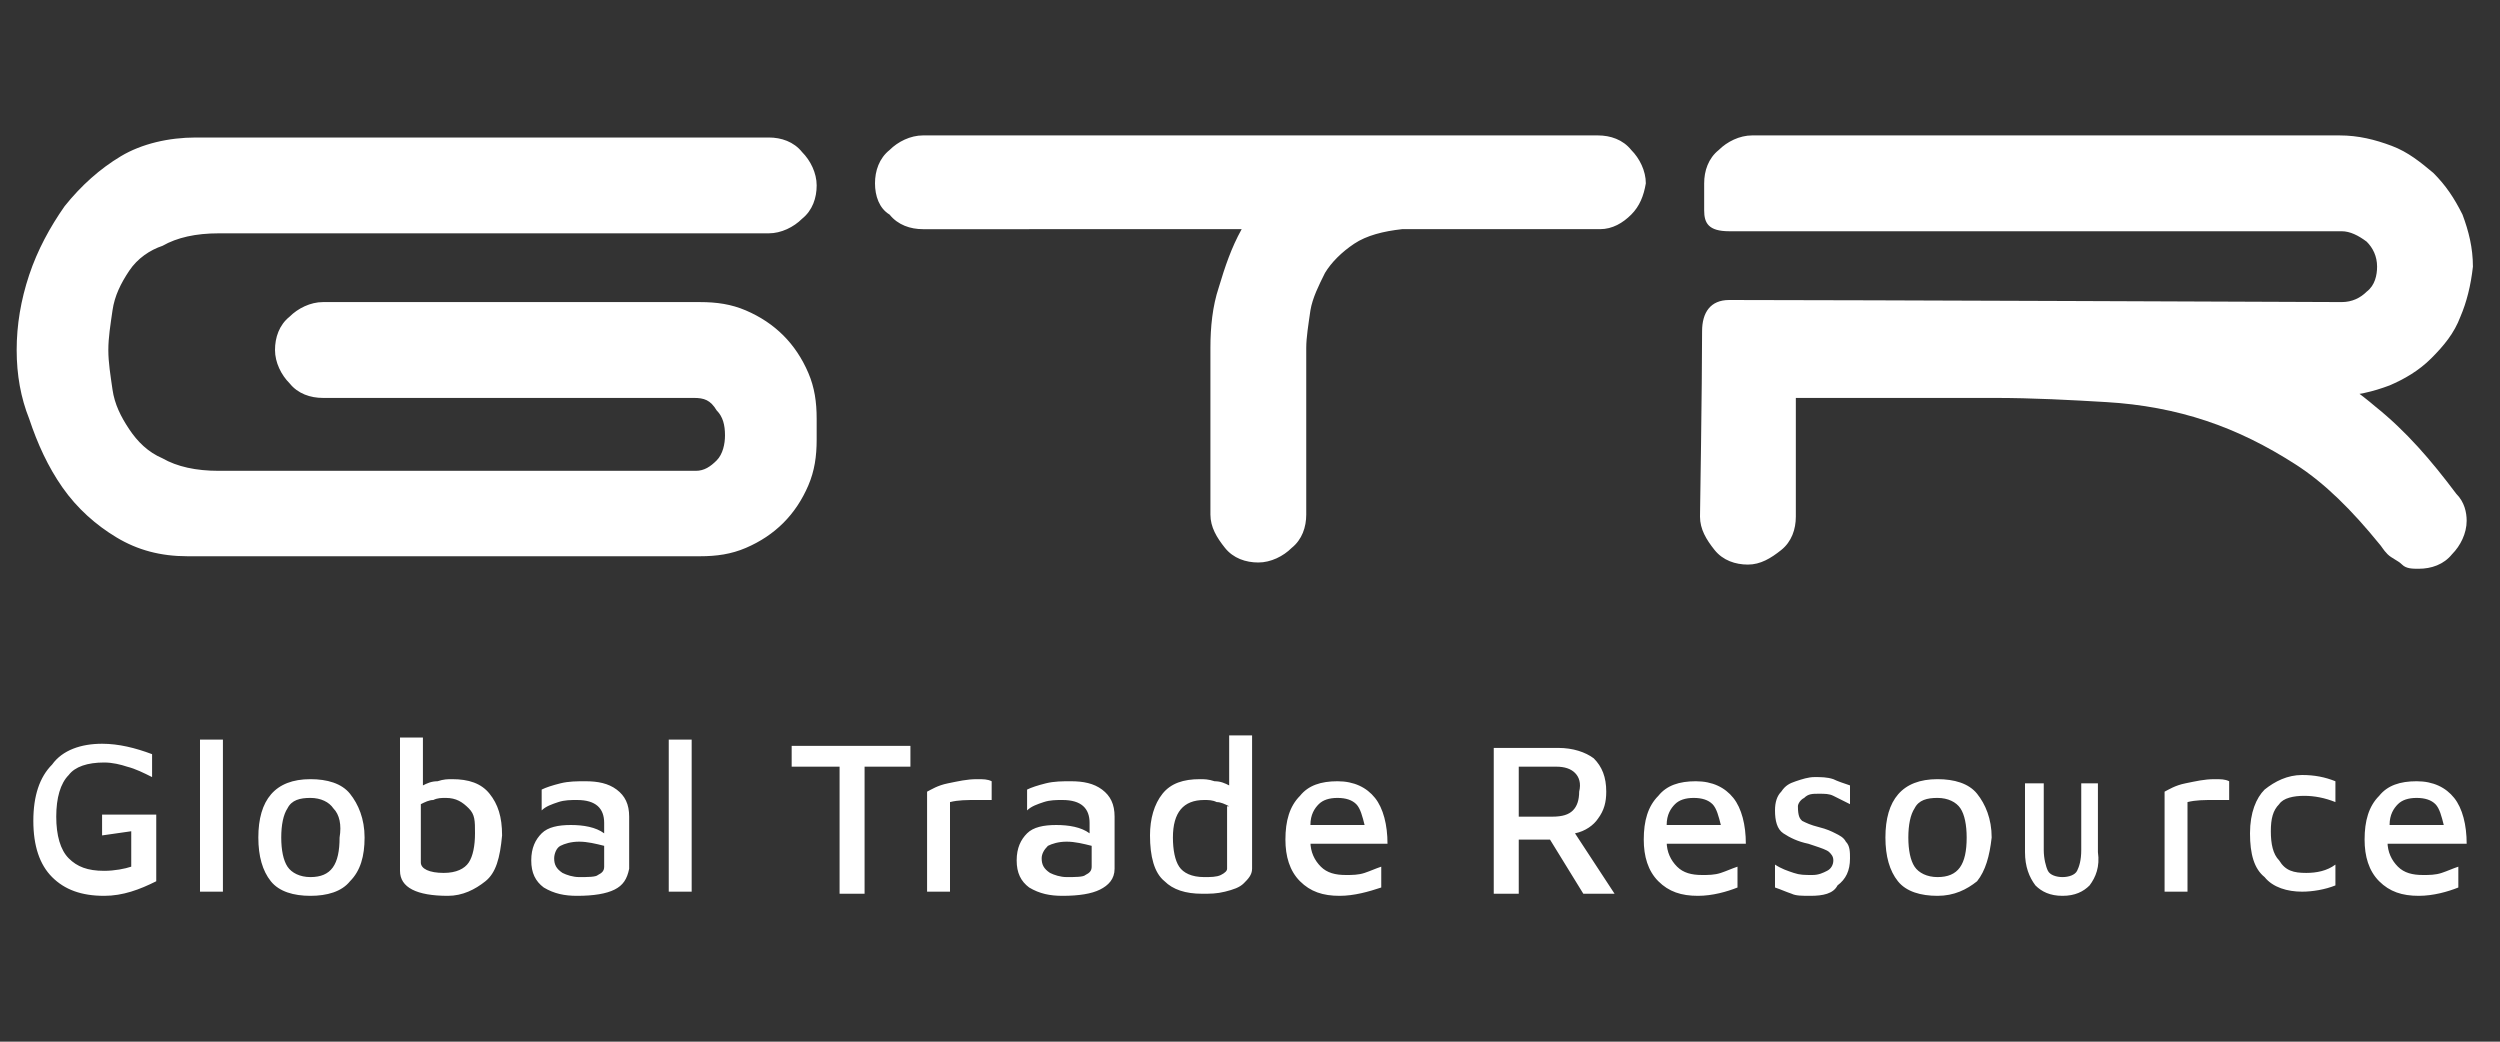 <svg xmlns="http://www.w3.org/2000/svg" xmlns:xlink="http://www.w3.org/1999/xlink" id="Layer_1" x="0px" y="0px" viewBox="0 0 120 50" style="enable-background:new 0 0 120 50;" xml:space="preserve"><rect x="0" y="0" width="120" height="50" fill="#333333" stroke="none"/><style type="text/css">	.st0{fill:#FFFFFF;}</style><g>	<g>		<g>			<path id="SVGID_1_" class="st0" d="M33.3,19.1H15.5c-0.6,0-1.2-0.2-1.6-0.7c-0.4-0.4-0.7-1-0.7-1.6s0.2-1.2,0.7-1.6    c0.4-0.4,1-0.7,1.6-0.7h18.1c0.8,0,1.5,0.1,2.2,0.4c0.7,0.3,1.3,0.7,1.8,1.2c0.5,0.5,0.9,1.1,1.2,1.8c0.3,0.7,0.4,1.4,0.4,2.2v1    c0,0.8-0.1,1.5-0.4,2.2c-0.3,0.7-0.7,1.3-1.2,1.8c-0.5,0.5-1.1,0.9-1.8,1.2c-0.7,0.3-1.4,0.4-2.2,0.4H9c-1.3,0-2.4-0.3-3.4-0.9    c-1-0.6-1.9-1.4-2.6-2.4c-0.7-1-1.2-2.1-1.6-3.3C1,19.1,0.8,18,0.8,16.8c0-1.2,0.2-2.4,0.6-3.6c0.4-1.2,1-2.3,1.7-3.3    c0.8-1,1.7-1.8,2.7-2.4s2.3-0.9,3.6-0.9h27.5c0.6,0,1.2,0.2,1.6,0.7c0.4,0.4,0.7,1,0.7,1.6c0,0.6-0.2,1.2-0.7,1.6    c-0.4,0.4-1,0.7-1.6,0.7H10.5c-1.1,0-2,0.2-2.7,0.6C7.2,12,6.6,12.4,6.2,13c-0.4,0.6-0.7,1.2-0.8,1.9c-0.1,0.7-0.2,1.3-0.2,1.9    s0.1,1.2,0.2,1.9c0.1,0.7,0.4,1.3,0.8,1.9c0.4,0.6,0.9,1.1,1.6,1.4c0.7,0.4,1.6,0.6,2.7,0.6h22.9c0.4,0,0.7-0.2,1-0.5    c0.3-0.3,0.4-0.8,0.4-1.2c0-0.5-0.1-0.9-0.4-1.2C34.1,19.2,33.8,19.1,33.3,19.1L33.3,19.1z M78.3,10.3c-0.4,0.4-0.9,0.7-1.5,0.7    h-9.5c-0.9,0.1-1.7,0.3-2.3,0.7c-0.6,0.4-1.1,0.9-1.4,1.4c-0.3,0.6-0.6,1.2-0.7,1.8c-0.1,0.7-0.2,1.3-0.2,1.8v8    c0,0.6-0.2,1.2-0.7,1.6c-0.4,0.4-1,0.7-1.6,0.7c-0.6,0-1.2-0.2-1.6-0.7s-0.7-1-0.7-1.6v-8c0-1,0.1-2,0.4-2.9    c0.3-1,0.6-1.9,1.1-2.8H44.3c-0.6,0-1.2-0.2-1.6-0.7C42.2,10,42,9.4,42,8.8c0-0.6,0.2-1.2,0.7-1.6c0.4-0.4,1-0.7,1.6-0.7h32.4    c0.6,0,1.2,0.2,1.6,0.7c0.4,0.4,0.7,1,0.7,1.6C78.9,9.4,78.7,9.9,78.3,10.3L78.3,10.3z M118.1,15.2c-0.3,0.8-0.8,1.4-1.4,2    c-0.6,0.6-1.3,1-2,1.3c-0.8,0.3-1.6,0.5-2.5,0.5h-26v5.8c0,0.6-0.2,1.2-0.7,1.6c-0.5,0.4-1,0.7-1.6,0.7c-0.6,0-1.2-0.2-1.6-0.7    s-0.7-1-0.7-1.6c0,0,0.1-6.3,0.1-8.9c0-0.9,0.4-1.5,1.3-1.5c5.4,0,29.4,0.1,29.4,0.1c0.5,0,0.9-0.2,1.2-0.5    c0.4-0.3,0.5-0.8,0.5-1.2c0-0.5-0.2-0.9-0.5-1.2c-0.4-0.3-0.8-0.5-1.2-0.5c0,0-23.7,0-29.4,0c-1,0-1.2-0.4-1.2-1    c0-0.6,0-1.3,0-1.3c0-0.6,0.2-1.2,0.7-1.6c0.4-0.4,1-0.7,1.6-0.7h28.2c0.9,0,1.7,0.2,2.5,0.5c0.8,0.3,1.4,0.8,2,1.3    c0.6,0.6,1,1.2,1.4,2c0.3,0.8,0.5,1.6,0.5,2.5C118.6,13.7,118.4,14.5,118.1,15.2L118.1,15.2z"></path>		</g>	</g>	<g>		<g>			<path id="SVGID_3_" class="st0" d="M86.1,19.1h9.6c1.9,0,3.7,0.1,5.4,0.2s3.3,0.4,4.8,0.9c1.5,0.5,2.9,1.2,4.3,2.1    c1.4,0.9,2.7,2.2,4,3.8c0.1,0.1,0.2,0.3,0.4,0.5c0.2,0.2,0.5,0.3,0.7,0.5s0.5,0.2,0.8,0.2c0.6,0,1.2-0.2,1.6-0.7    c0.4-0.4,0.7-1,0.7-1.6c0-0.4-0.1-0.9-0.5-1.3l0,0c-1.2-1.6-2.4-3-3.9-4.2c-1.4-1.2-3-2.1-4.9-2.8c-1.8-0.7-3.8-1.2-6.1-1.5    c-2.2-0.3-4.7-0.5-7.5-0.5h-9.6"></path>		</g>	</g>	<g>		<g>			<path id="SVGID_5_" class="st0" d="M4.9,40.1v-1h2.6v3.2C6.7,42.7,5.9,43,5,43c-1.1,0-1.9-0.3-2.5-0.9c-0.6-0.6-0.9-1.5-0.9-2.7    s0.3-2.1,0.9-2.7C3,36,3.9,35.7,4.9,35.7c0.8,0,1.6,0.2,2.4,0.5v1.1c-0.4-0.2-0.8-0.4-1.2-0.5c-0.3-0.1-0.7-0.2-1.1-0.2    c-0.8,0-1.4,0.2-1.7,0.6c-0.4,0.4-0.6,1.1-0.6,2s0.2,1.6,0.6,2s0.9,0.6,1.7,0.6c0.5,0,1-0.1,1.3-0.2v-1.7L4.9,40.1L4.9,40.1z     M9.6,42.8v-7.3h1.1v7.3H9.6L9.6,42.8z M16.8,42.3c-0.4,0.5-1.1,0.7-1.9,0.7c-0.8,0-1.5-0.2-1.9-0.7c-0.4-0.5-0.6-1.2-0.6-2.1    c0-1.8,0.8-2.8,2.5-2.8c0.8,0,1.5,0.2,1.9,0.7c0.4,0.5,0.7,1.2,0.7,2.1C17.5,41.1,17.3,41.8,16.8,42.3L16.8,42.3z M16,38.8    c-0.2-0.3-0.6-0.5-1.1-0.5c-0.5,0-0.9,0.1-1.1,0.5c-0.2,0.3-0.3,0.8-0.3,1.4c0,0.6,0.1,1.1,0.3,1.4c0.2,0.3,0.6,0.5,1.1,0.5    c1,0,1.4-0.6,1.4-1.9C16.4,39.6,16.3,39.1,16,38.8L16,38.8z M23.3,42.3c-0.5,0.4-1.1,0.7-1.8,0.7c-1.5,0-2.3-0.4-2.3-1.2v-6.4    h1.1v2.3c0.2-0.1,0.4-0.2,0.7-0.2c0.3-0.1,0.5-0.1,0.7-0.1c0.8,0,1.4,0.2,1.8,0.7c0.4,0.5,0.6,1.1,0.6,2    C24,41.2,23.8,41.9,23.3,42.3L23.3,42.3z M22.5,38.8c-0.3-0.3-0.6-0.5-1.1-0.5c-0.2,0-0.4,0-0.6,0.1c-0.2,0-0.4,0.1-0.6,0.2v2.8    c0,0.3,0.4,0.5,1.1,0.5c0.6,0,1-0.2,1.2-0.5c0.2-0.3,0.3-0.8,0.3-1.4S22.8,39.1,22.5,38.8L22.5,38.8z M29.5,42.7    c-0.4,0.2-1,0.3-1.8,0.3c-0.6,0-1.1-0.1-1.6-0.4c-0.4-0.3-0.6-0.7-0.6-1.3c0-0.6,0.2-1,0.5-1.3c0.3-0.3,0.8-0.4,1.4-0.4    c0.6,0,1.2,0.1,1.6,0.4v-0.5c0-0.7-0.4-1.1-1.3-1.1c-0.3,0-0.6,0-0.9,0.1c-0.3,0.1-0.6,0.2-0.8,0.4v-1c0.2-0.1,0.5-0.2,0.9-0.3    c0.4-0.1,0.8-0.1,1.2-0.1c0.6,0,1.1,0.1,1.5,0.4c0.4,0.3,0.6,0.7,0.6,1.3v2.5C30.1,42.2,29.9,42.5,29.5,42.7L29.5,42.7z M29,40.6    c-0.4-0.1-0.8-0.2-1.2-0.2c-0.4,0-0.7,0.1-0.9,0.2c-0.2,0.1-0.3,0.4-0.3,0.6c0,0.3,0.1,0.5,0.4,0.7c0.2,0.1,0.5,0.2,0.8,0.2    c0.4,0,0.8,0,0.9-0.1c0.2-0.1,0.3-0.2,0.3-0.4L29,40.6L29,40.6z M32.1,42.8v-7.3h1.1v7.3H32.1L32.1,42.8z M41.5,36.8v6.1h-1.2    v-6.1H38v-1h5.7v1L41.5,36.8L41.5,36.8z M46.9,38.4c-0.5,0-0.9,0-1.3,0.1v4.3h-1.1V38c0.2-0.1,0.5-0.3,1-0.4    c0.5-0.1,0.9-0.2,1.4-0.2c0.3,0,0.5,0,0.7,0.1v0.9C47.4,38.4,47.2,38.4,46.9,38.4L46.9,38.4z M52.8,42.7c-0.4,0.2-1,0.3-1.8,0.3    c-0.6,0-1.1-0.1-1.6-0.4c-0.4-0.3-0.6-0.7-0.6-1.3c0-0.6,0.2-1,0.5-1.3s0.8-0.4,1.4-0.4c0.6,0,1.2,0.1,1.6,0.4v-0.5    c0-0.7-0.4-1.1-1.3-1.1c-0.3,0-0.6,0-0.9,0.1c-0.3,0.1-0.6,0.2-0.8,0.4v-1c0.2-0.1,0.5-0.2,0.9-0.3s0.8-0.1,1.2-0.1    c0.6,0,1.1,0.1,1.5,0.4c0.4,0.3,0.6,0.7,0.6,1.3v2.5C53.5,42.2,53.2,42.5,52.8,42.7L52.8,42.7z M52.4,40.6    c-0.4-0.1-0.8-0.2-1.2-0.2c-0.4,0-0.7,0.1-0.9,0.2C50.1,40.8,50,41,50,41.2c0,0.3,0.1,0.5,0.4,0.7c0.2,0.1,0.5,0.2,0.8,0.2    c0.4,0,0.8,0,0.9-0.1c0.2-0.1,0.3-0.2,0.3-0.4L52.4,40.6L52.4,40.6z M59.7,42.4c-0.2,0.2-0.5,0.3-0.9,0.4    c-0.4,0.1-0.7,0.1-1.1,0.1c-0.8,0-1.4-0.2-1.8-0.6c-0.5-0.4-0.7-1.2-0.7-2.2c0-0.8,0.2-1.5,0.6-2c0.4-0.5,1-0.7,1.8-0.7    c0.2,0,0.4,0,0.7,0.1c0.3,0,0.5,0.1,0.7,0.2v-2.4h1.1v6.4C60.1,42,59.9,42.2,59.7,42.4L59.7,42.4z M59,38.7    c-0.2-0.1-0.4-0.2-0.6-0.2c-0.2-0.1-0.4-0.1-0.6-0.1c-1,0-1.5,0.6-1.5,1.8c0,0.6,0.1,1.1,0.3,1.4c0.2,0.3,0.6,0.5,1.2,0.5    c0.3,0,0.6,0,0.8-0.1c0.2-0.1,0.3-0.2,0.3-0.3V38.7L59,38.7z M62.9,40.4c0,0.5,0.2,0.9,0.5,1.2c0.3,0.3,0.7,0.4,1.2,0.4    c0.3,0,0.6,0,0.9-0.1c0.3-0.1,0.5-0.2,0.8-0.3v1C65.7,42.8,65,43,64.3,43c-0.8,0-1.4-0.2-1.9-0.7c-0.5-0.5-0.7-1.2-0.7-2    c0-0.9,0.2-1.6,0.7-2.1c0.4-0.5,1-0.7,1.8-0.7c0.8,0,1.4,0.3,1.8,0.8c0.4,0.5,0.6,1.3,0.6,2.2H62.9L62.9,40.4z M65.1,38.6    c-0.2-0.2-0.5-0.3-0.9-0.3c-0.4,0-0.7,0.1-0.9,0.3c-0.2,0.2-0.4,0.5-0.4,1h2.6C65.4,39.2,65.3,38.8,65.1,38.6L65.1,38.6z     M75.6,40l1.9,2.9H76l-1.6-2.6h-1.5v2.6h-1.2v-7h3.1c0.7,0,1.3,0.2,1.7,0.5c0.4,0.4,0.6,0.9,0.6,1.6c0,0.5-0.1,0.9-0.4,1.3    C76.5,39.6,76.1,39.9,75.6,40L75.6,40z M75.6,37.1c-0.2-0.2-0.5-0.3-0.9-0.3h-1.8v2.4h1.6c0.5,0,0.8-0.1,1-0.3    c0.2-0.2,0.3-0.5,0.3-0.9C75.9,37.6,75.8,37.3,75.6,37.1L75.6,37.1z M80,40.4c0,0.5,0.2,0.9,0.5,1.2c0.3,0.3,0.7,0.4,1.2,0.4    c0.3,0,0.6,0,0.9-0.1s0.5-0.2,0.8-0.3v1c-0.5,0.2-1.2,0.4-1.9,0.4c-0.8,0-1.4-0.2-1.9-0.7c-0.5-0.5-0.7-1.2-0.7-2    c0-0.9,0.2-1.6,0.7-2.1c0.4-0.5,1-0.7,1.8-0.7c0.8,0,1.4,0.3,1.8,0.8c0.4,0.5,0.6,1.3,0.6,2.2H80L80,40.4z M82.2,38.6    c-0.2-0.2-0.5-0.3-0.9-0.3c-0.4,0-0.7,0.1-0.9,0.3c-0.2,0.2-0.4,0.5-0.4,1h2.6C82.5,39.2,82.4,38.8,82.2,38.6L82.2,38.6z     M86.5,39.4c0.2,0.1,0.4,0.2,0.8,0.3c0.4,0.1,0.6,0.2,0.8,0.3c0.2,0.1,0.4,0.2,0.5,0.4c0.2,0.2,0.2,0.5,0.2,0.8    c0,0.6-0.2,1-0.6,1.3C88,42.9,87.5,43,86.9,43c-0.4,0-0.7,0-0.9-0.1c-0.3-0.1-0.5-0.2-0.8-0.3v-1.1c0.3,0.2,0.6,0.3,0.9,0.4    c0.3,0.1,0.5,0.1,0.9,0.1c0.3,0,0.5-0.1,0.7-0.2c0.2-0.1,0.3-0.3,0.3-0.5c0-0.2-0.1-0.3-0.2-0.4c-0.1-0.1-0.4-0.2-0.7-0.3    l-0.3-0.1c-0.5-0.1-0.9-0.3-1.2-0.5c-0.3-0.2-0.4-0.6-0.4-1.1c0-0.4,0.1-0.7,0.3-0.9c0.2-0.3,0.4-0.4,0.7-0.5    c0.3-0.1,0.6-0.2,0.9-0.2s0.6,0,0.9,0.1c0.2,0.1,0.5,0.2,0.8,0.3v0.9c-0.4-0.2-0.6-0.3-0.8-0.4c-0.2-0.1-0.4-0.1-0.7-0.1    c-0.3,0-0.5,0-0.7,0.2c-0.2,0.1-0.3,0.3-0.3,0.4C86.3,39.2,86.4,39.3,86.5,39.4L86.5,39.4z M94.9,42.3C94.4,42.7,93.8,43,93,43    c-0.8,0-1.5-0.2-1.9-0.7c-0.4-0.5-0.6-1.2-0.6-2.1c0-1.8,0.8-2.8,2.5-2.8c0.8,0,1.5,0.2,1.9,0.7c0.4,0.5,0.7,1.2,0.7,2.1    C95.5,41.1,95.3,41.8,94.9,42.3L94.9,42.3z M94.1,38.8c-0.2-0.3-0.6-0.5-1.1-0.5s-0.9,0.1-1.1,0.5c-0.2,0.3-0.3,0.8-0.3,1.4    c0,0.6,0.1,1.1,0.3,1.4c0.2,0.3,0.6,0.5,1.1,0.5c1,0,1.4-0.6,1.4-1.9C94.4,39.6,94.3,39.1,94.1,38.8L94.1,38.8z M100.3,42.5    C100,42.8,99.6,43,99,43s-1-0.2-1.3-0.5c-0.3-0.4-0.5-0.9-0.5-1.6v-3.3h0.9v3.2c0,0.4,0.1,0.8,0.2,1c0.1,0.2,0.4,0.3,0.7,0.3    s0.6-0.1,0.7-0.3c0.1-0.2,0.2-0.5,0.2-1v-3.2h0.8v3.3C100.8,41.6,100.6,42.1,100.3,42.5L100.3,42.5z M106.3,38.4    c-0.5,0-0.9,0-1.3,0.1v4.3h-1.1V38c0.2-0.1,0.5-0.3,1-0.4c0.5-0.1,0.9-0.2,1.4-0.2c0.3,0,0.5,0,0.7,0.1v0.9    C106.8,38.4,106.5,38.4,106.3,38.4L106.3,38.4z M110.7,41.9c0.5,0,1-0.1,1.4-0.4v1c-0.5,0.2-1.1,0.3-1.6,0.3    c-0.7,0-1.4-0.2-1.8-0.7c-0.5-0.4-0.7-1.1-0.7-2.1c0-1,0.3-1.7,0.7-2.1c0.5-0.4,1.1-0.7,1.8-0.7c0.6,0,1.1,0.1,1.6,0.3v1    c-0.5-0.2-1-0.3-1.5-0.3c-0.5,0-1,0.1-1.2,0.4c-0.3,0.3-0.4,0.7-0.4,1.3c0,0.6,0.1,1.1,0.4,1.4C109.7,41.8,110.1,41.9,110.7,41.9    L110.7,41.9z M114.6,40.4c0,0.5,0.2,0.9,0.5,1.2c0.3,0.3,0.7,0.4,1.2,0.4c0.3,0,0.6,0,0.9-0.1c0.3-0.1,0.5-0.2,0.8-0.3v1    c-0.5,0.2-1.2,0.4-1.9,0.4c-0.8,0-1.4-0.2-1.9-0.7c-0.5-0.5-0.7-1.2-0.7-2c0-0.9,0.2-1.6,0.7-2.1c0.4-0.5,1-0.7,1.8-0.7    c0.8,0,1.4,0.3,1.8,0.8c0.4,0.5,0.6,1.3,0.6,2.2H114.6L114.6,40.4z M116.9,38.6c-0.2-0.2-0.5-0.3-0.9-0.3c-0.4,0-0.7,0.1-0.9,0.3    c-0.2,0.2-0.4,0.5-0.4,1h2.6C117.2,39.2,117.1,38.8,116.9,38.6L116.9,38.6z"></path>		</g>	</g></g></svg>